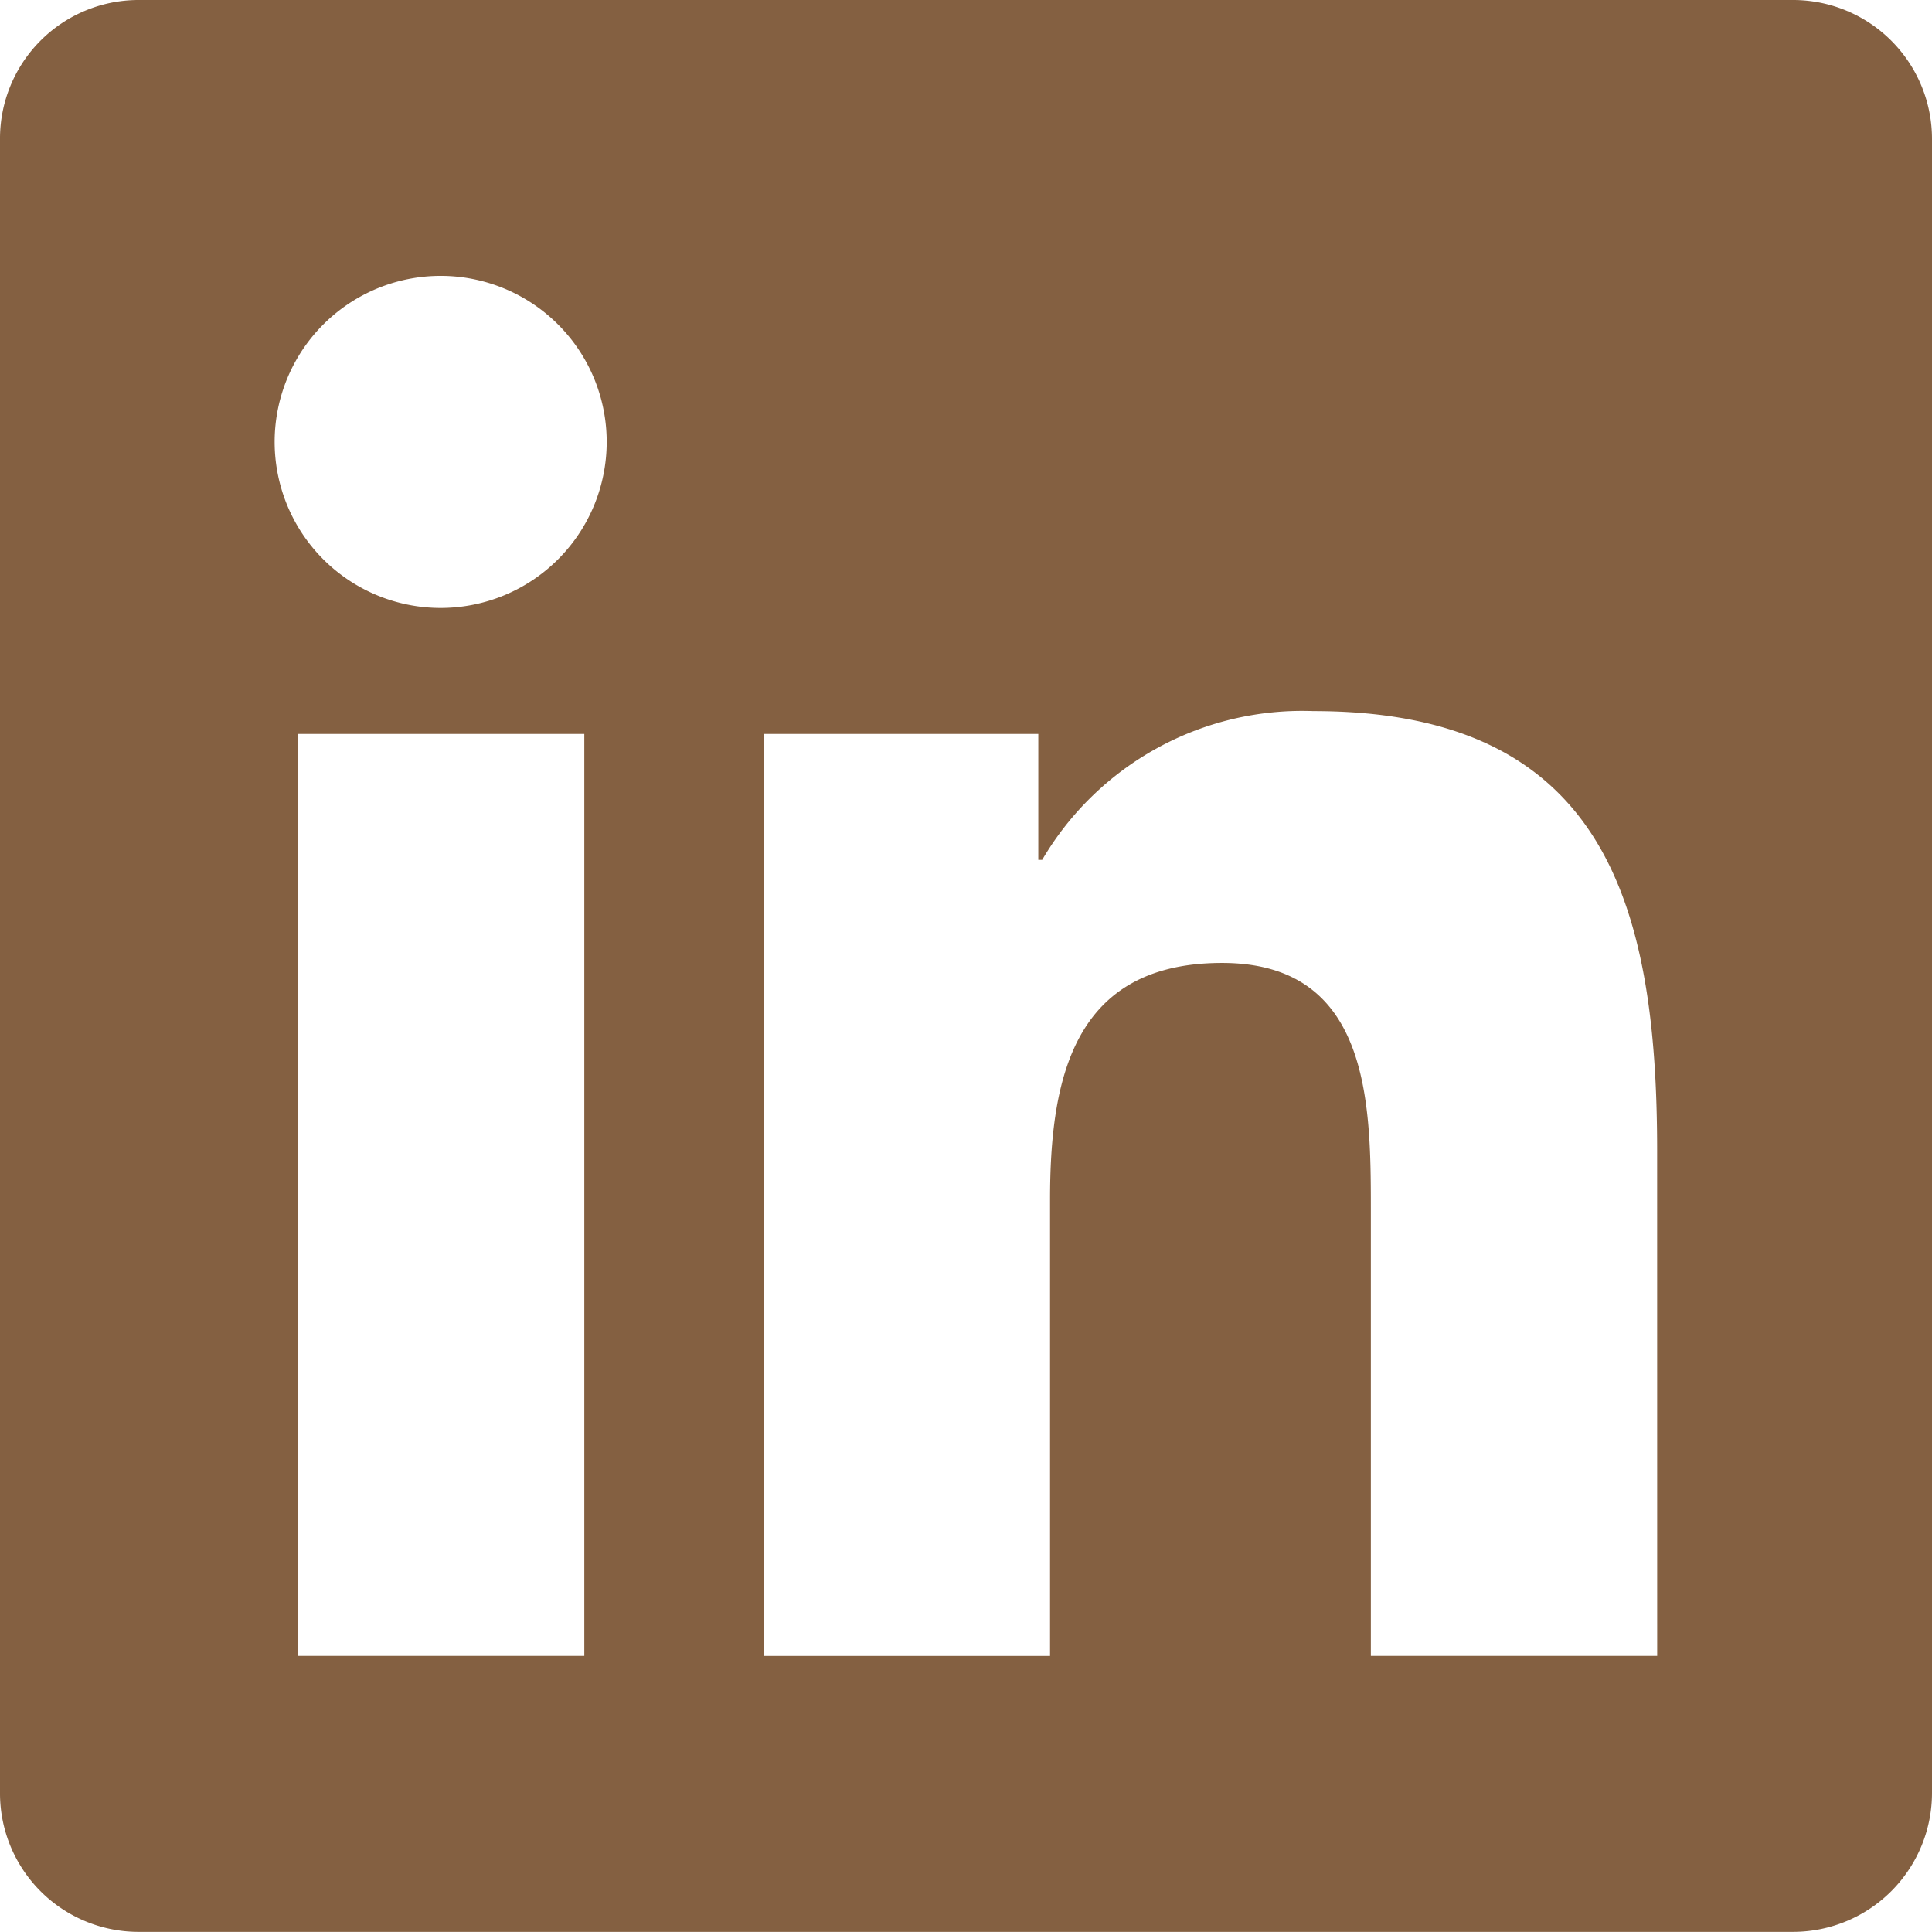 <svg xmlns="http://www.w3.org/2000/svg" width="78.337" height="78.332" viewBox="0 0 78.337 78.332">
  <path id="Icon_awesome-linkedin" data-name="Icon awesome-linkedin" d="M72.737,2.25H5.578A5.619,5.619,0,0,0,0,7.9V74.934a5.619,5.619,0,0,0,5.578,5.648H72.737a5.634,5.634,0,0,0,5.6-5.648V7.9a5.634,5.634,0,0,0-5.6-5.65ZM23.674,69.392H12.065V32.009H23.692V69.392ZM17.869,26.9A6.732,6.732,0,1,1,24.6,20.172,6.732,6.732,0,0,1,17.869,26.9ZM67.194,69.392H55.584V51.208c0-4.336-.087-9.914-6.032-9.914-6.05,0-6.976,4.721-6.976,9.6v18.5H30.966V32.009H42.1v5.106h.157a12.228,12.228,0,0,1,11-6.032c11.75,0,13.935,7.746,13.935,17.817Z" transform="translate(0 -2.25)" fill="#846041"/>
</svg>
